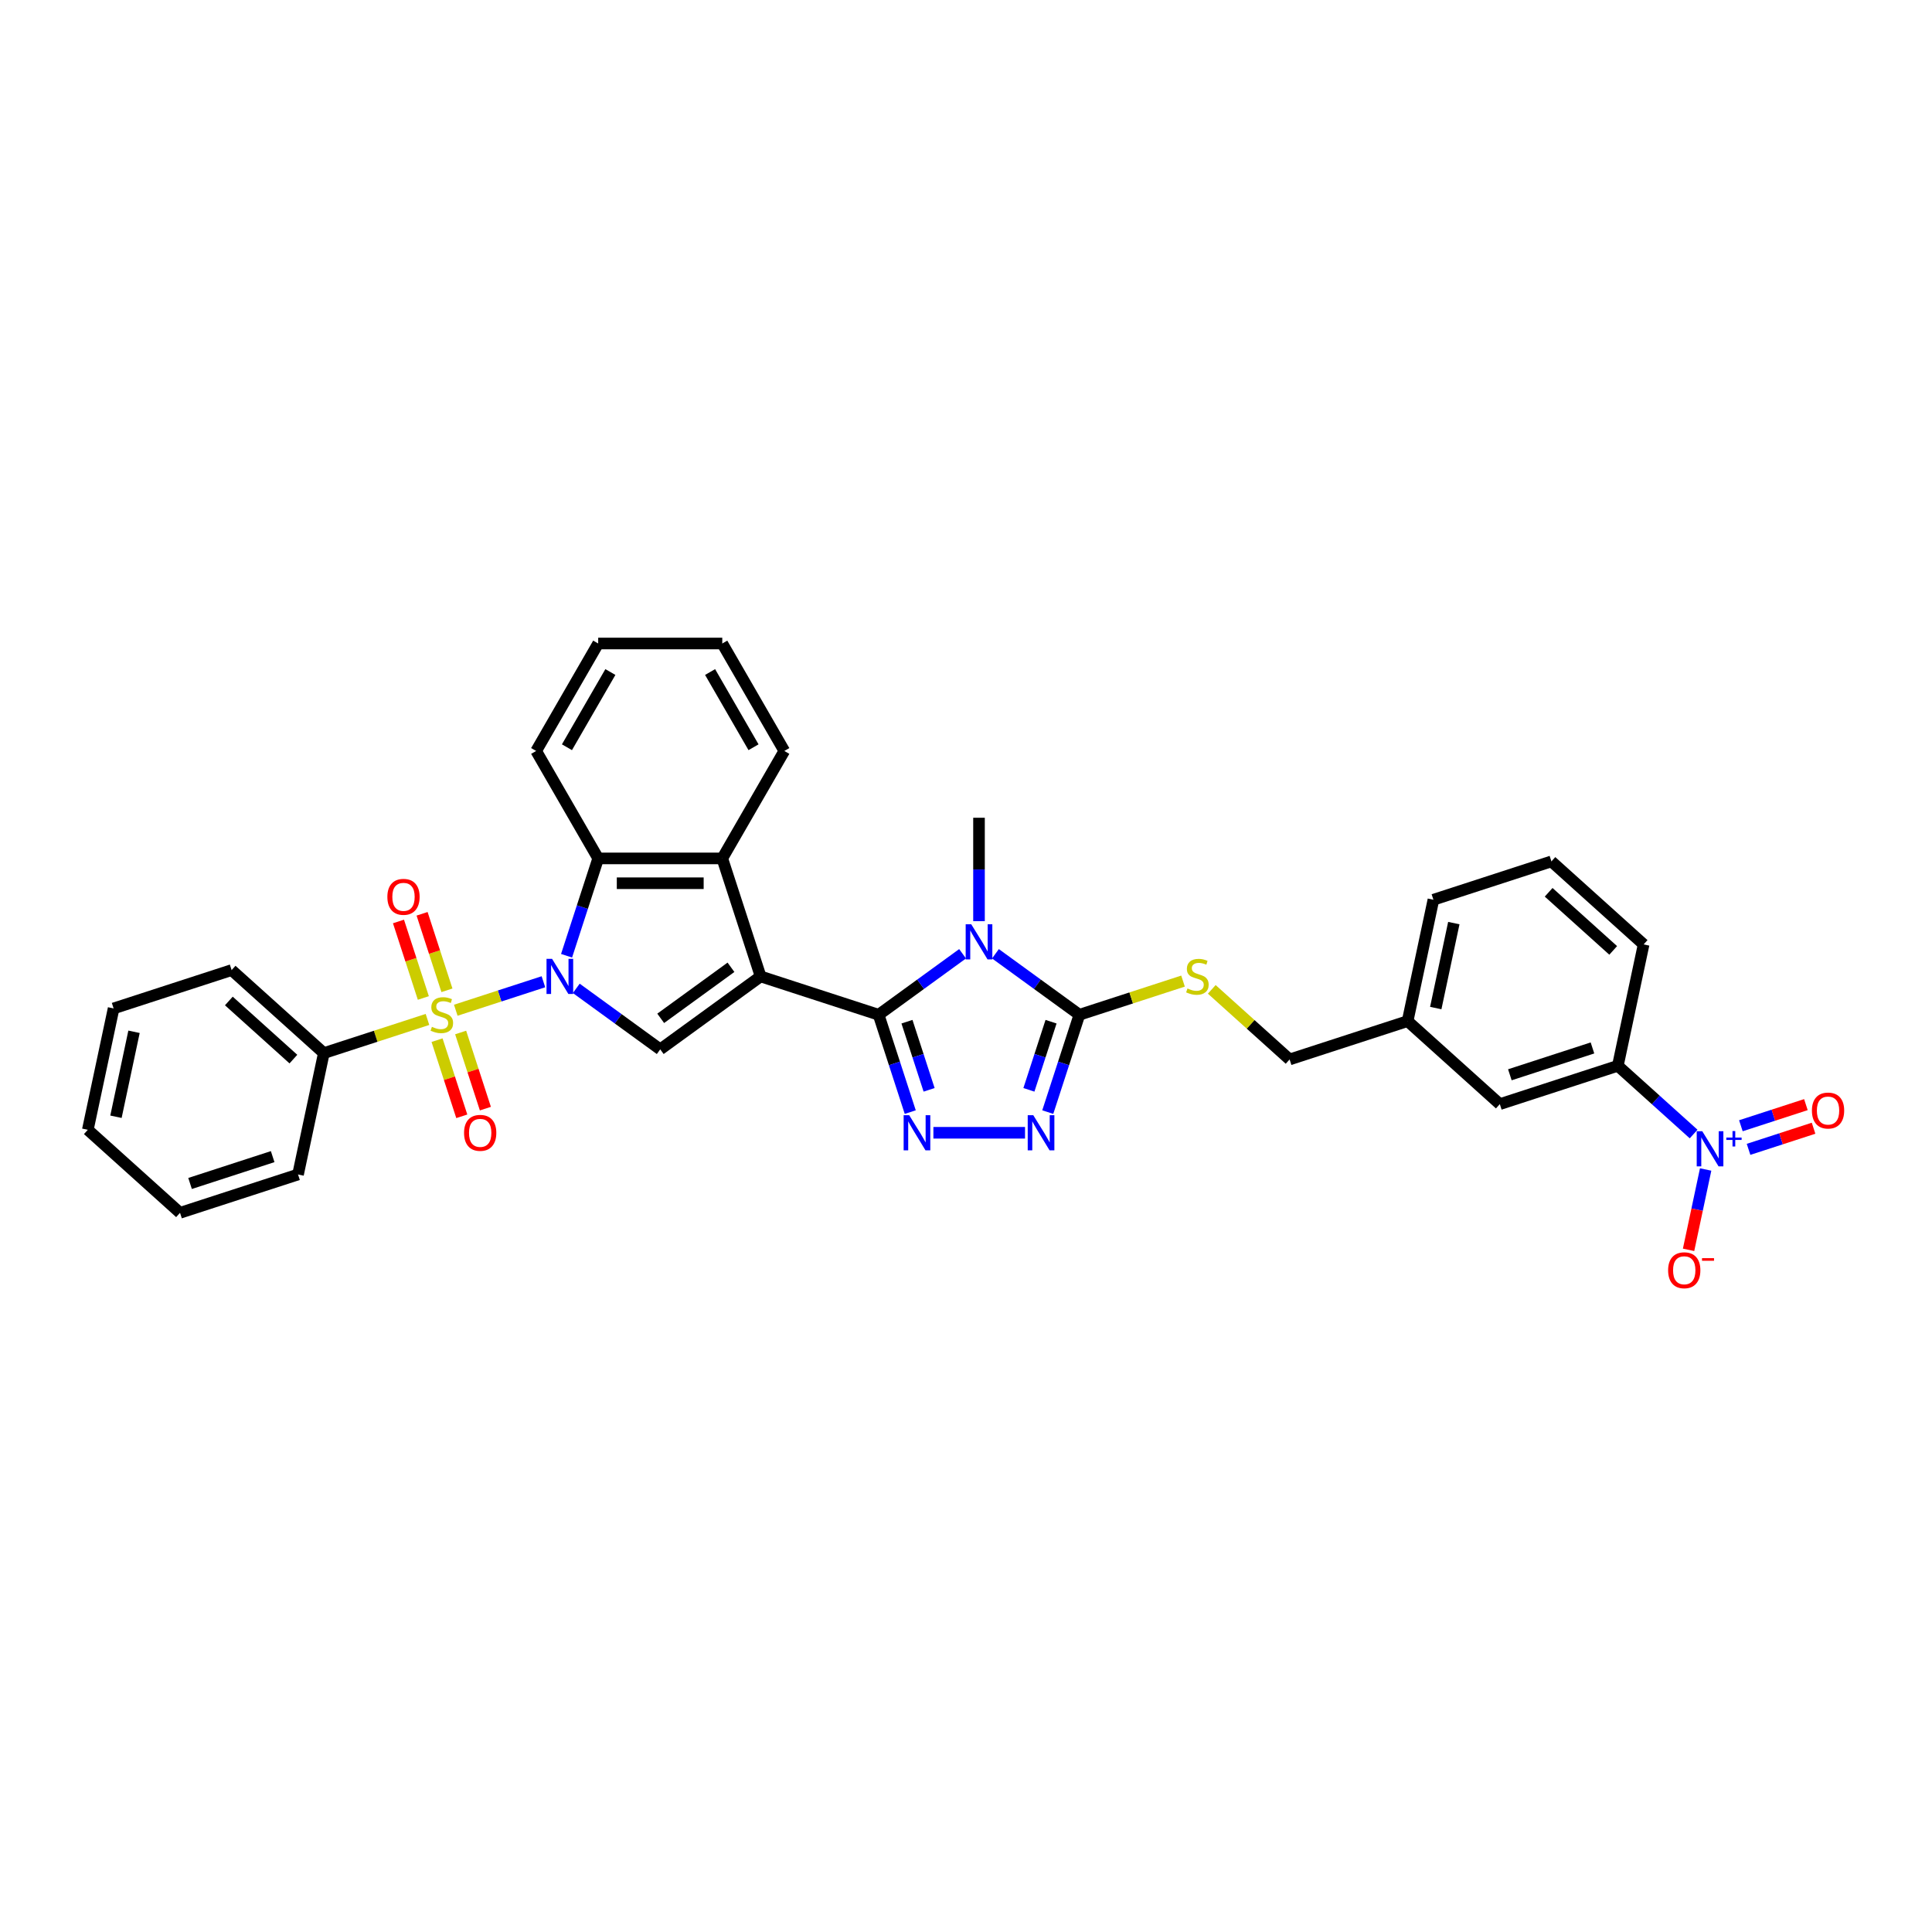 <?xml version='1.0' encoding='iso-8859-1'?>
<svg version='1.1' baseProfile='full'
              xmlns='http://www.w3.org/2000/svg'
                      xmlns:rdkit='http://www.rdkit.org/xml'
                      xmlns:xlink='http://www.w3.org/1999/xlink'
                  xml:space='preserve'
width='1000px' height='1000px' viewBox='0 0 1000 1000'>
<!-- END OF HEADER -->
<rect style='opacity:1.0;fill:#FFFFFF;stroke:none' width='1000' height='1000' x='0' y='0'> </rect>
<path class='bond-2' d='M 393.694,505.395 L 454.774,525.241' style='fill:none;fill-rule:evenodd;stroke:#000000;stroke-width:6px;stroke-linecap:butt;stroke-linejoin:miter;stroke-opacity:1' />
<path class='bond-4' d='M 393.694,505.395 L 341.735,543.145' style='fill:none;fill-rule:evenodd;stroke:#000000;stroke-width:6px;stroke-linecap:butt;stroke-linejoin:miter;stroke-opacity:1' />
<path class='bond-4' d='M 378.35,500.666 L 341.979,527.091' style='fill:none;fill-rule:evenodd;stroke:#000000;stroke-width:6px;stroke-linecap:butt;stroke-linejoin:miter;stroke-opacity:1' />
<path class='bond-8' d='M 393.694,505.395 L 373.847,444.314' style='fill:none;fill-rule:evenodd;stroke:#000000;stroke-width:6px;stroke-linecap:butt;stroke-linejoin:miter;stroke-opacity:1' />
<path class='bond-0' d='M 298.28,511.573 L 320.008,527.359' style='fill:none;fill-rule:evenodd;stroke:#0000FF;stroke-width:6px;stroke-linecap:butt;stroke-linejoin:miter;stroke-opacity:1' />
<path class='bond-0' d='M 320.008,527.359 L 341.735,543.145' style='fill:none;fill-rule:evenodd;stroke:#000000;stroke-width:6px;stroke-linecap:butt;stroke-linejoin:miter;stroke-opacity:1' />
<path class='bond-1' d='M 281.274,508.158 L 258.592,515.528' style='fill:none;fill-rule:evenodd;stroke:#0000FF;stroke-width:6px;stroke-linecap:butt;stroke-linejoin:miter;stroke-opacity:1' />
<path class='bond-1' d='M 258.592,515.528 L 235.91,522.897' style='fill:none;fill-rule:evenodd;stroke:#CCCC00;stroke-width:6px;stroke-linecap:butt;stroke-linejoin:miter;stroke-opacity:1' />
<path class='bond-34' d='M 293.254,494.695 L 301.438,469.505' style='fill:none;fill-rule:evenodd;stroke:#0000FF;stroke-width:6px;stroke-linecap:butt;stroke-linejoin:miter;stroke-opacity:1' />
<path class='bond-34' d='M 301.438,469.505 L 309.623,444.314' style='fill:none;fill-rule:evenodd;stroke:#000000;stroke-width:6px;stroke-linecap:butt;stroke-linejoin:miter;stroke-opacity:1' />
<path class='bond-13' d='M 231.336,512.583 L 224.903,492.781' style='fill:none;fill-rule:evenodd;stroke:#CCCC00;stroke-width:6px;stroke-linecap:butt;stroke-linejoin:miter;stroke-opacity:1' />
<path class='bond-13' d='M 224.903,492.781 L 218.469,472.98' style='fill:none;fill-rule:evenodd;stroke:#FF0000;stroke-width:6px;stroke-linecap:butt;stroke-linejoin:miter;stroke-opacity:1' />
<path class='bond-13' d='M 219.12,516.552 L 212.686,496.751' style='fill:none;fill-rule:evenodd;stroke:#CCCC00;stroke-width:6px;stroke-linecap:butt;stroke-linejoin:miter;stroke-opacity:1' />
<path class='bond-13' d='M 212.686,496.751 L 206.253,476.95' style='fill:none;fill-rule:evenodd;stroke:#FF0000;stroke-width:6px;stroke-linecap:butt;stroke-linejoin:miter;stroke-opacity:1' />
<path class='bond-14' d='M 226.215,538.388 L 232.618,558.093' style='fill:none;fill-rule:evenodd;stroke:#CCCC00;stroke-width:6px;stroke-linecap:butt;stroke-linejoin:miter;stroke-opacity:1' />
<path class='bond-14' d='M 232.618,558.093 L 239.02,577.797' style='fill:none;fill-rule:evenodd;stroke:#FF0000;stroke-width:6px;stroke-linecap:butt;stroke-linejoin:miter;stroke-opacity:1' />
<path class='bond-14' d='M 238.431,534.419 L 244.834,554.123' style='fill:none;fill-rule:evenodd;stroke:#CCCC00;stroke-width:6px;stroke-linecap:butt;stroke-linejoin:miter;stroke-opacity:1' />
<path class='bond-14' d='M 244.834,554.123 L 251.236,573.828' style='fill:none;fill-rule:evenodd;stroke:#FF0000;stroke-width:6px;stroke-linecap:butt;stroke-linejoin:miter;stroke-opacity:1' />
<path class='bond-15' d='M 221.259,527.658 L 194.438,536.373' style='fill:none;fill-rule:evenodd;stroke:#CCCC00;stroke-width:6px;stroke-linecap:butt;stroke-linejoin:miter;stroke-opacity:1' />
<path class='bond-15' d='M 194.438,536.373 L 167.616,545.087' style='fill:none;fill-rule:evenodd;stroke:#000000;stroke-width:6px;stroke-linecap:butt;stroke-linejoin:miter;stroke-opacity:1' />
<path class='bond-3' d='M 454.774,525.241 L 476.502,509.455' style='fill:none;fill-rule:evenodd;stroke:#000000;stroke-width:6px;stroke-linecap:butt;stroke-linejoin:miter;stroke-opacity:1' />
<path class='bond-3' d='M 476.502,509.455 L 498.229,493.669' style='fill:none;fill-rule:evenodd;stroke:#0000FF;stroke-width:6px;stroke-linecap:butt;stroke-linejoin:miter;stroke-opacity:1' />
<path class='bond-5' d='M 454.774,525.241 L 462.959,550.432' style='fill:none;fill-rule:evenodd;stroke:#000000;stroke-width:6px;stroke-linecap:butt;stroke-linejoin:miter;stroke-opacity:1' />
<path class='bond-5' d='M 462.959,550.432 L 471.144,575.622' style='fill:none;fill-rule:evenodd;stroke:#0000FF;stroke-width:6px;stroke-linecap:butt;stroke-linejoin:miter;stroke-opacity:1' />
<path class='bond-5' d='M 469.446,528.829 L 475.175,546.462' style='fill:none;fill-rule:evenodd;stroke:#000000;stroke-width:6px;stroke-linecap:butt;stroke-linejoin:miter;stroke-opacity:1' />
<path class='bond-5' d='M 475.175,546.462 L 480.905,564.096' style='fill:none;fill-rule:evenodd;stroke:#0000FF;stroke-width:6px;stroke-linecap:butt;stroke-linejoin:miter;stroke-opacity:1' />
<path class='bond-6' d='M 515.236,493.669 L 536.963,509.455' style='fill:none;fill-rule:evenodd;stroke:#0000FF;stroke-width:6px;stroke-linecap:butt;stroke-linejoin:miter;stroke-opacity:1' />
<path class='bond-6' d='M 536.963,509.455 L 558.691,525.241' style='fill:none;fill-rule:evenodd;stroke:#000000;stroke-width:6px;stroke-linecap:butt;stroke-linejoin:miter;stroke-opacity:1' />
<path class='bond-19' d='M 506.732,476.792 L 506.732,450.029' style='fill:none;fill-rule:evenodd;stroke:#0000FF;stroke-width:6px;stroke-linecap:butt;stroke-linejoin:miter;stroke-opacity:1' />
<path class='bond-19' d='M 506.732,450.029 L 506.732,423.267' style='fill:none;fill-rule:evenodd;stroke:#000000;stroke-width:6px;stroke-linecap:butt;stroke-linejoin:miter;stroke-opacity:1' />
<path class='bond-7' d='M 483.124,586.322 L 530.554,586.322' style='fill:none;fill-rule:evenodd;stroke:#0000FF;stroke-width:6px;stroke-linecap:butt;stroke-linejoin:miter;stroke-opacity:1' />
<path class='bond-12' d='M 558.691,525.241 L 585.512,516.526' style='fill:none;fill-rule:evenodd;stroke:#000000;stroke-width:6px;stroke-linecap:butt;stroke-linejoin:miter;stroke-opacity:1' />
<path class='bond-12' d='M 585.512,516.526 L 612.334,507.811' style='fill:none;fill-rule:evenodd;stroke:#CCCC00;stroke-width:6px;stroke-linecap:butt;stroke-linejoin:miter;stroke-opacity:1' />
<path class='bond-35' d='M 558.691,525.241 L 550.506,550.432' style='fill:none;fill-rule:evenodd;stroke:#000000;stroke-width:6px;stroke-linecap:butt;stroke-linejoin:miter;stroke-opacity:1' />
<path class='bond-35' d='M 550.506,550.432 L 542.321,575.622' style='fill:none;fill-rule:evenodd;stroke:#0000FF;stroke-width:6px;stroke-linecap:butt;stroke-linejoin:miter;stroke-opacity:1' />
<path class='bond-35' d='M 544.019,528.829 L 538.29,546.462' style='fill:none;fill-rule:evenodd;stroke:#000000;stroke-width:6px;stroke-linecap:butt;stroke-linejoin:miter;stroke-opacity:1' />
<path class='bond-35' d='M 538.29,546.462 L 532.56,564.096' style='fill:none;fill-rule:evenodd;stroke:#0000FF;stroke-width:6px;stroke-linecap:butt;stroke-linejoin:miter;stroke-opacity:1' />
<path class='bond-9' d='M 373.847,444.314 L 309.623,444.314' style='fill:none;fill-rule:evenodd;stroke:#000000;stroke-width:6px;stroke-linecap:butt;stroke-linejoin:miter;stroke-opacity:1' />
<path class='bond-9' d='M 364.214,457.159 L 319.257,457.159' style='fill:none;fill-rule:evenodd;stroke:#000000;stroke-width:6px;stroke-linecap:butt;stroke-linejoin:miter;stroke-opacity:1' />
<path class='bond-22' d='M 373.847,444.314 L 405.959,388.695' style='fill:none;fill-rule:evenodd;stroke:#000000;stroke-width:6px;stroke-linecap:butt;stroke-linejoin:miter;stroke-opacity:1' />
<path class='bond-23' d='M 309.623,444.314 L 277.511,388.695' style='fill:none;fill-rule:evenodd;stroke:#000000;stroke-width:6px;stroke-linecap:butt;stroke-linejoin:miter;stroke-opacity:1' />
<path class='bond-10' d='M 876.612,586.969 L 857,569.31' style='fill:none;fill-rule:evenodd;stroke:#0000FF;stroke-width:6px;stroke-linecap:butt;stroke-linejoin:miter;stroke-opacity:1' />
<path class='bond-10' d='M 857,569.31 L 837.388,551.651' style='fill:none;fill-rule:evenodd;stroke:#000000;stroke-width:6px;stroke-linecap:butt;stroke-linejoin:miter;stroke-opacity:1' />
<path class='bond-16' d='M 882.841,605.325 L 878.421,626.121' style='fill:none;fill-rule:evenodd;stroke:#0000FF;stroke-width:6px;stroke-linecap:butt;stroke-linejoin:miter;stroke-opacity:1' />
<path class='bond-16' d='M 878.421,626.121 L 874.001,646.916' style='fill:none;fill-rule:evenodd;stroke:#FF0000;stroke-width:6px;stroke-linecap:butt;stroke-linejoin:miter;stroke-opacity:1' />
<path class='bond-17' d='M 905.048,594.902 L 921.873,589.435' style='fill:none;fill-rule:evenodd;stroke:#0000FF;stroke-width:6px;stroke-linecap:butt;stroke-linejoin:miter;stroke-opacity:1' />
<path class='bond-17' d='M 921.873,589.435 L 938.698,583.968' style='fill:none;fill-rule:evenodd;stroke:#FF0000;stroke-width:6px;stroke-linecap:butt;stroke-linejoin:miter;stroke-opacity:1' />
<path class='bond-17' d='M 901.078,582.685 L 917.904,577.219' style='fill:none;fill-rule:evenodd;stroke:#0000FF;stroke-width:6px;stroke-linecap:butt;stroke-linejoin:miter;stroke-opacity:1' />
<path class='bond-17' d='M 917.904,577.219 L 934.729,571.752' style='fill:none;fill-rule:evenodd;stroke:#FF0000;stroke-width:6px;stroke-linecap:butt;stroke-linejoin:miter;stroke-opacity:1' />
<path class='bond-11' d='M 837.388,551.651 L 776.307,571.497' style='fill:none;fill-rule:evenodd;stroke:#000000;stroke-width:6px;stroke-linecap:butt;stroke-linejoin:miter;stroke-opacity:1' />
<path class='bond-11' d='M 824.257,542.412 L 781.5,556.304' style='fill:none;fill-rule:evenodd;stroke:#000000;stroke-width:6px;stroke-linecap:butt;stroke-linejoin:miter;stroke-opacity:1' />
<path class='bond-38' d='M 837.388,551.651 L 850.741,488.83' style='fill:none;fill-rule:evenodd;stroke:#000000;stroke-width:6px;stroke-linecap:butt;stroke-linejoin:miter;stroke-opacity:1' />
<path class='bond-20' d='M 627.209,512.091 L 647.354,530.23' style='fill:none;fill-rule:evenodd;stroke:#CCCC00;stroke-width:6px;stroke-linecap:butt;stroke-linejoin:miter;stroke-opacity:1' />
<path class='bond-20' d='M 647.354,530.23 L 667.499,548.369' style='fill:none;fill-rule:evenodd;stroke:#000000;stroke-width:6px;stroke-linecap:butt;stroke-linejoin:miter;stroke-opacity:1' />
<path class='bond-26' d='M 167.616,545.087 L 119.888,502.113' style='fill:none;fill-rule:evenodd;stroke:#000000;stroke-width:6px;stroke-linecap:butt;stroke-linejoin:miter;stroke-opacity:1' />
<path class='bond-26' d='M 151.862,548.187 L 118.452,518.105' style='fill:none;fill-rule:evenodd;stroke:#000000;stroke-width:6px;stroke-linecap:butt;stroke-linejoin:miter;stroke-opacity:1' />
<path class='bond-27' d='M 167.616,545.087 L 154.263,607.908' style='fill:none;fill-rule:evenodd;stroke:#000000;stroke-width:6px;stroke-linecap:butt;stroke-linejoin:miter;stroke-opacity:1' />
<path class='bond-18' d='M 776.307,571.497 L 728.58,528.523' style='fill:none;fill-rule:evenodd;stroke:#000000;stroke-width:6px;stroke-linecap:butt;stroke-linejoin:miter;stroke-opacity:1' />
<path class='bond-21' d='M 667.499,548.369 L 728.58,528.523' style='fill:none;fill-rule:evenodd;stroke:#000000;stroke-width:6px;stroke-linecap:butt;stroke-linejoin:miter;stroke-opacity:1' />
<path class='bond-28' d='M 728.58,528.523 L 741.933,465.702' style='fill:none;fill-rule:evenodd;stroke:#000000;stroke-width:6px;stroke-linecap:butt;stroke-linejoin:miter;stroke-opacity:1' />
<path class='bond-28' d='M 743.147,521.77 L 752.494,477.796' style='fill:none;fill-rule:evenodd;stroke:#000000;stroke-width:6px;stroke-linecap:butt;stroke-linejoin:miter;stroke-opacity:1' />
<path class='bond-30' d='M 405.959,388.695 L 373.847,333.075' style='fill:none;fill-rule:evenodd;stroke:#000000;stroke-width:6px;stroke-linecap:butt;stroke-linejoin:miter;stroke-opacity:1' />
<path class='bond-30' d='M 390.019,386.774 L 367.54,347.84' style='fill:none;fill-rule:evenodd;stroke:#000000;stroke-width:6px;stroke-linecap:butt;stroke-linejoin:miter;stroke-opacity:1' />
<path class='bond-36' d='M 277.511,388.695 L 309.623,333.075' style='fill:none;fill-rule:evenodd;stroke:#000000;stroke-width:6px;stroke-linecap:butt;stroke-linejoin:miter;stroke-opacity:1' />
<path class='bond-36' d='M 293.452,386.774 L 315.93,347.84' style='fill:none;fill-rule:evenodd;stroke:#000000;stroke-width:6px;stroke-linecap:butt;stroke-linejoin:miter;stroke-opacity:1' />
<path class='bond-24' d='M 850.741,488.83 L 803.013,445.856' style='fill:none;fill-rule:evenodd;stroke:#000000;stroke-width:6px;stroke-linecap:butt;stroke-linejoin:miter;stroke-opacity:1' />
<path class='bond-24' d='M 834.987,491.93 L 801.578,461.848' style='fill:none;fill-rule:evenodd;stroke:#000000;stroke-width:6px;stroke-linecap:butt;stroke-linejoin:miter;stroke-opacity:1' />
<path class='bond-25' d='M 803.013,445.856 L 741.933,465.702' style='fill:none;fill-rule:evenodd;stroke:#000000;stroke-width:6px;stroke-linecap:butt;stroke-linejoin:miter;stroke-opacity:1' />
<path class='bond-31' d='M 119.888,502.113 L 58.807,521.96' style='fill:none;fill-rule:evenodd;stroke:#000000;stroke-width:6px;stroke-linecap:butt;stroke-linejoin:miter;stroke-opacity:1' />
<path class='bond-32' d='M 154.263,607.908 L 93.182,627.754' style='fill:none;fill-rule:evenodd;stroke:#000000;stroke-width:6px;stroke-linecap:butt;stroke-linejoin:miter;stroke-opacity:1' />
<path class='bond-32' d='M 141.132,598.669 L 98.375,612.561' style='fill:none;fill-rule:evenodd;stroke:#000000;stroke-width:6px;stroke-linecap:butt;stroke-linejoin:miter;stroke-opacity:1' />
<path class='bond-29' d='M 309.623,333.075 L 373.847,333.075' style='fill:none;fill-rule:evenodd;stroke:#000000;stroke-width:6px;stroke-linecap:butt;stroke-linejoin:miter;stroke-opacity:1' />
<path class='bond-37' d='M 58.807,521.96 L 45.455,584.78' style='fill:none;fill-rule:evenodd;stroke:#000000;stroke-width:6px;stroke-linecap:butt;stroke-linejoin:miter;stroke-opacity:1' />
<path class='bond-37' d='M 69.369,534.053 L 60.022,578.028' style='fill:none;fill-rule:evenodd;stroke:#000000;stroke-width:6px;stroke-linecap:butt;stroke-linejoin:miter;stroke-opacity:1' />
<path class='bond-33' d='M 93.182,627.754 L 45.455,584.78' style='fill:none;fill-rule:evenodd;stroke:#000000;stroke-width:6px;stroke-linecap:butt;stroke-linejoin:miter;stroke-opacity:1' />
<path  class='atom-1' d='M 285.757 496.301
L 291.717 505.934
Q 292.307 506.885, 293.258 508.606
Q 294.208 510.327, 294.26 510.43
L 294.26 496.301
L 296.675 496.301
L 296.675 514.489
L 294.183 514.489
L 287.786 503.956
Q 287.041 502.723, 286.245 501.31
Q 285.474 499.897, 285.243 499.461
L 285.243 514.489
L 282.879 514.489
L 282.879 496.301
L 285.757 496.301
' fill='#0000FF'/>
<path  class='atom-2' d='M 223.558 531.484
Q 223.764 531.561, 224.612 531.92
Q 225.46 532.28, 226.384 532.511
Q 227.335 532.717, 228.26 532.717
Q 229.981 532.717, 230.983 531.895
Q 231.985 531.047, 231.985 529.583
Q 231.985 528.581, 231.471 527.964
Q 230.983 527.348, 230.212 527.014
Q 229.441 526.68, 228.157 526.294
Q 226.538 525.806, 225.562 525.344
Q 224.612 524.882, 223.918 523.905
Q 223.25 522.929, 223.25 521.285
Q 223.25 518.999, 224.792 517.586
Q 226.359 516.173, 229.441 516.173
Q 231.548 516.173, 233.937 517.175
L 233.346 519.153
Q 231.163 518.254, 229.518 518.254
Q 227.746 518.254, 226.77 518.999
Q 225.793 519.718, 225.819 520.977
Q 225.819 521.953, 226.307 522.544
Q 226.821 523.135, 227.54 523.469
Q 228.285 523.803, 229.518 524.188
Q 231.163 524.702, 232.139 525.215
Q 233.115 525.729, 233.809 526.783
Q 234.528 527.81, 234.528 529.583
Q 234.528 532.1, 232.832 533.462
Q 231.163 534.798, 228.362 534.798
Q 226.744 534.798, 225.511 534.438
Q 224.303 534.104, 222.865 533.513
L 223.558 531.484
' fill='#CCCC00'/>
<path  class='atom-4' d='M 502.712 478.397
L 508.672 488.031
Q 509.263 488.981, 510.213 490.702
Q 511.164 492.424, 511.215 492.526
L 511.215 478.397
L 513.63 478.397
L 513.63 496.585
L 511.138 496.585
L 504.742 486.053
Q 503.997 484.82, 503.2 483.407
Q 502.429 481.994, 502.198 481.557
L 502.198 496.585
L 499.835 496.585
L 499.835 478.397
L 502.712 478.397
' fill='#0000FF'/>
<path  class='atom-6' d='M 470.6 577.228
L 476.56 586.861
Q 477.151 587.812, 478.101 589.533
Q 479.052 591.254, 479.103 591.357
L 479.103 577.228
L 481.518 577.228
L 481.518 595.416
L 479.026 595.416
L 472.63 584.883
Q 471.885 583.65, 471.088 582.237
Q 470.317 580.824, 470.086 580.387
L 470.086 595.416
L 467.723 595.416
L 467.723 577.228
L 470.6 577.228
' fill='#0000FF'/>
<path  class='atom-8' d='M 534.824 577.228
L 540.784 586.861
Q 541.375 587.812, 542.325 589.533
Q 543.276 591.254, 543.327 591.357
L 543.327 577.228
L 545.742 577.228
L 545.742 595.416
L 543.25 595.416
L 536.854 584.883
Q 536.109 583.65, 535.312 582.237
Q 534.541 580.824, 534.31 580.387
L 534.31 595.416
L 531.947 595.416
L 531.947 577.228
L 534.824 577.228
' fill='#0000FF'/>
<path  class='atom-11' d='M 881.095 585.531
L 887.055 595.164
Q 887.646 596.115, 888.597 597.836
Q 889.547 599.557, 889.599 599.66
L 889.599 585.531
L 892.013 585.531
L 892.013 603.719
L 889.521 603.719
L 883.125 593.186
Q 882.38 591.953, 881.583 590.54
Q 880.813 589.127, 880.582 588.691
L 880.582 603.719
L 878.218 603.719
L 878.218 585.531
L 881.095 585.531
' fill='#0000FF'/>
<path  class='atom-11' d='M 893.539 588.809
L 896.744 588.809
L 896.744 585.435
L 898.168 585.435
L 898.168 588.809
L 901.457 588.809
L 901.457 590.03
L 898.168 590.03
L 898.168 593.421
L 896.744 593.421
L 896.744 590.03
L 893.539 590.03
L 893.539 588.809
' fill='#0000FF'/>
<path  class='atom-13' d='M 614.633 511.637
Q 614.839 511.715, 615.687 512.074
Q 616.534 512.434, 617.459 512.665
Q 618.41 512.871, 619.335 512.871
Q 621.056 512.871, 622.058 512.048
Q 623.06 511.201, 623.06 509.736
Q 623.06 508.735, 622.546 508.118
Q 622.058 507.501, 621.287 507.167
Q 620.516 506.833, 619.232 506.448
Q 617.613 505.96, 616.637 505.498
Q 615.687 505.035, 614.993 504.059
Q 614.325 503.083, 614.325 501.439
Q 614.325 499.152, 615.867 497.739
Q 617.434 496.326, 620.516 496.326
Q 622.623 496.326, 625.012 497.328
L 624.421 499.306
Q 622.238 498.407, 620.593 498.407
Q 618.821 498.407, 617.845 499.152
Q 616.868 499.872, 616.894 501.13
Q 616.894 502.107, 617.382 502.697
Q 617.896 503.288, 618.615 503.622
Q 619.36 503.956, 620.593 504.342
Q 622.238 504.855, 623.214 505.369
Q 624.19 505.883, 624.884 506.936
Q 625.603 507.964, 625.603 509.736
Q 625.603 512.254, 623.907 513.616
Q 622.238 514.951, 619.437 514.951
Q 617.819 514.951, 616.586 514.592
Q 615.378 514.258, 613.94 513.667
L 614.633 511.637
' fill='#CCCC00'/>
<path  class='atom-14' d='M 200.501 464.212
Q 200.501 459.845, 202.659 457.404
Q 204.817 454.964, 208.85 454.964
Q 212.883 454.964, 215.041 457.404
Q 217.199 459.845, 217.199 464.212
Q 217.199 468.631, 215.016 471.148
Q 212.832 473.64, 208.85 473.64
Q 204.843 473.64, 202.659 471.148
Q 200.501 468.656, 200.501 464.212
M 208.85 471.585
Q 211.625 471.585, 213.115 469.735
Q 214.63 467.86, 214.63 464.212
Q 214.63 460.641, 213.115 458.843
Q 211.625 457.019, 208.85 457.019
Q 206.076 457.019, 204.56 458.817
Q 203.07 460.615, 203.07 464.212
Q 203.07 467.886, 204.56 469.735
Q 206.076 471.585, 208.85 471.585
' fill='#FF0000'/>
<path  class='atom-15' d='M 240.194 586.373
Q 240.194 582.006, 242.352 579.565
Q 244.509 577.125, 248.543 577.125
Q 252.576 577.125, 254.734 579.565
Q 256.892 582.006, 256.892 586.373
Q 256.892 590.792, 254.708 593.309
Q 252.525 595.801, 248.543 595.801
Q 244.535 595.801, 242.352 593.309
Q 240.194 590.817, 240.194 586.373
M 248.543 593.746
Q 251.317 593.746, 252.807 591.896
Q 254.323 590.021, 254.323 586.373
Q 254.323 582.802, 252.807 581.004
Q 251.317 579.18, 248.543 579.18
Q 245.768 579.18, 244.253 580.978
Q 242.763 582.777, 242.763 586.373
Q 242.763 590.047, 244.253 591.896
Q 245.768 593.746, 248.543 593.746
' fill='#FF0000'/>
<path  class='atom-17' d='M 863.414 657.497
Q 863.414 653.13, 865.572 650.689
Q 867.73 648.249, 871.763 648.249
Q 875.796 648.249, 877.954 650.689
Q 880.112 653.13, 880.112 657.497
Q 880.112 661.915, 877.928 664.433
Q 875.745 666.925, 871.763 666.925
Q 867.755 666.925, 865.572 664.433
Q 863.414 661.941, 863.414 657.497
M 871.763 664.87
Q 874.537 664.87, 876.027 663.02
Q 877.543 661.145, 877.543 657.497
Q 877.543 653.926, 876.027 652.128
Q 874.537 650.304, 871.763 650.304
Q 868.988 650.304, 867.473 652.102
Q 865.983 653.9, 865.983 657.497
Q 865.983 661.17, 867.473 663.02
Q 868.988 664.87, 871.763 664.87
' fill='#FF0000'/>
<path  class='atom-17' d='M 880.96 651.217
L 887.182 651.217
L 887.182 652.574
L 880.96 652.574
L 880.96 651.217
' fill='#FF0000'/>
<path  class='atom-18' d='M 937.847 574.83
Q 937.847 570.463, 940.005 568.022
Q 942.163 565.582, 946.196 565.582
Q 950.23 565.582, 952.388 568.022
Q 954.545 570.463, 954.545 574.83
Q 954.545 579.249, 952.362 581.766
Q 950.178 584.258, 946.196 584.258
Q 942.189 584.258, 940.005 581.766
Q 937.847 579.274, 937.847 574.83
M 946.196 582.203
Q 948.971 582.203, 950.461 580.353
Q 951.976 578.478, 951.976 574.83
Q 951.976 571.259, 950.461 569.461
Q 948.971 567.637, 946.196 567.637
Q 943.422 567.637, 941.906 569.435
Q 940.416 571.233, 940.416 574.83
Q 940.416 578.504, 941.906 580.353
Q 943.422 582.203, 946.196 582.203
' fill='#FF0000'/>
</svg>
